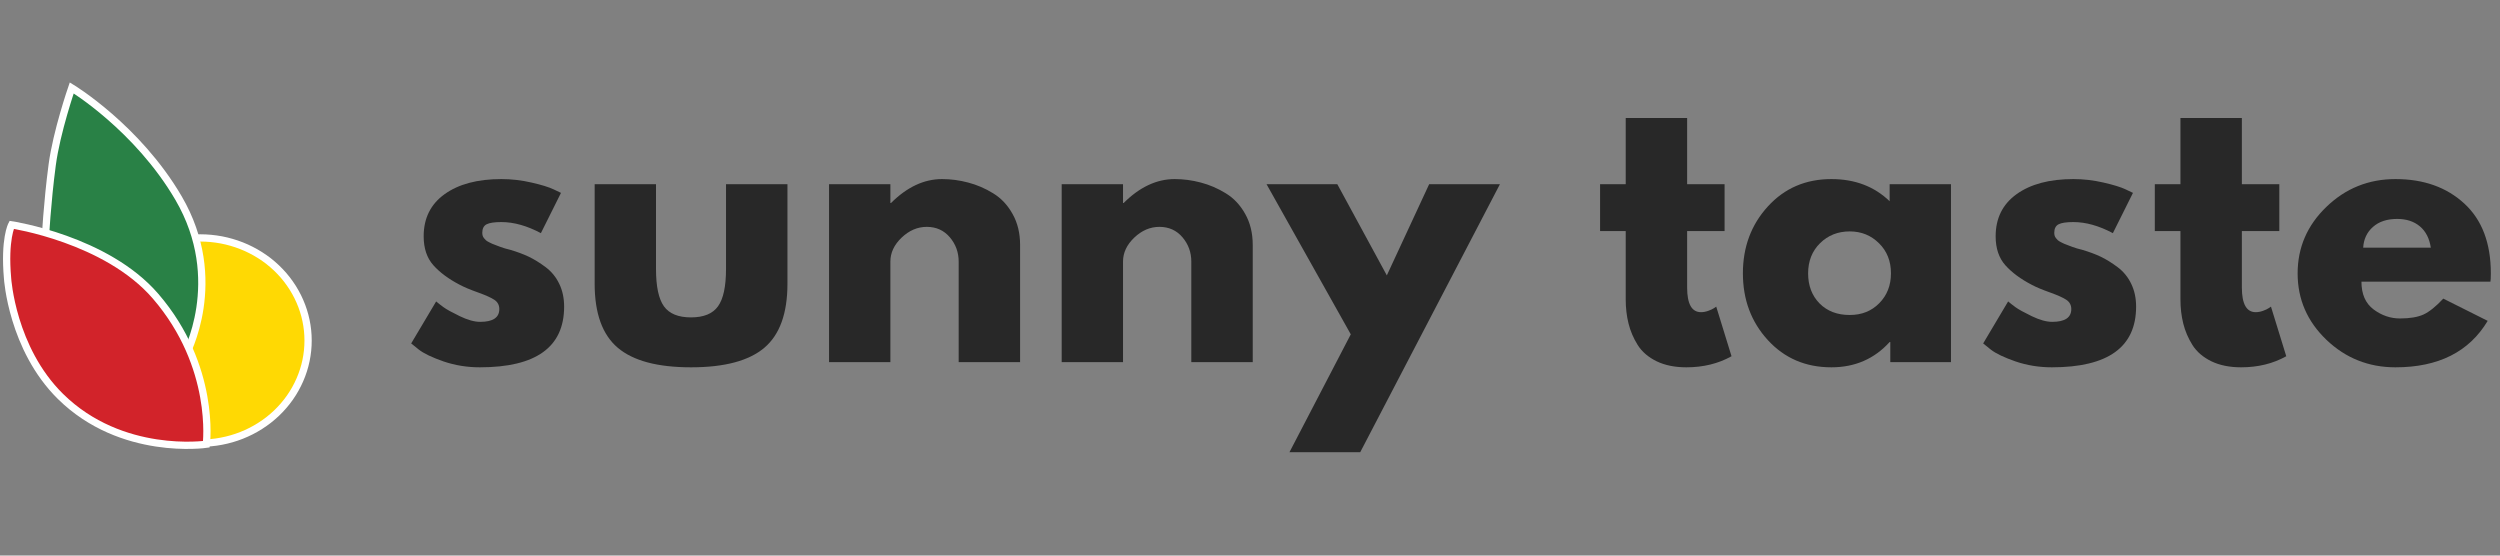 <?xml version="1.0" encoding="UTF-8"?> <svg xmlns="http://www.w3.org/2000/svg" xmlns:xlink="http://www.w3.org/1999/xlink" width="630" zoomAndPan="magnify" viewBox="0 0 472.5 105" height="140" preserveAspectRatio="xMidYMid meet" version="1.0"><rect x="0" y="0" width="472.5" height="105" fill="#808080" stroke="none"/><defs><g></g><clipPath id="59dde6130c"><path d="M 9.238 37 L 61.277 37 L 61.277 85.832 L 9.238 85.832 Z M 9.238 37 " clip-rule="nonzero"></path></clipPath><clipPath id="ac3ae93ea1"><path d="M 0.488 15.539 L 46.18 15.539 L 46.18 75 L 0.488 75 Z M 0.488 15.539 " clip-rule="nonzero"></path></clipPath><clipPath id="4ae4fcf94f"><path d="M 0 34 L 47.152 34 L 47.152 85.832 L 0 85.832 Z M 0 34 " clip-rule="nonzero"></path></clipPath></defs><g fill="#282828" fill-opacity="1"><g transform="translate(76.214, 68.439)"><g><path d="M 18.547 -34.594 C 20.461 -34.594 22.359 -34.375 24.234 -33.938 C 26.117 -33.508 27.52 -33.078 28.438 -32.641 L 29.812 -31.984 L 26.016 -24.375 C 23.391 -25.77 20.898 -26.469 18.547 -26.469 C 17.234 -26.469 16.301 -26.328 15.75 -26.047 C 15.207 -25.766 14.938 -25.227 14.938 -24.438 C 14.938 -24.27 14.957 -24.098 15 -23.922 C 15.051 -23.742 15.141 -23.578 15.266 -23.422 C 15.398 -23.273 15.52 -23.145 15.625 -23.031 C 15.738 -22.926 15.926 -22.805 16.188 -22.672 C 16.445 -22.547 16.648 -22.445 16.797 -22.375 C 16.953 -22.312 17.207 -22.211 17.562 -22.078 C 17.914 -21.953 18.176 -21.852 18.344 -21.781 C 18.52 -21.719 18.816 -21.617 19.234 -21.484 C 19.648 -21.359 19.969 -21.273 20.188 -21.234 C 21.539 -20.836 22.719 -20.398 23.719 -19.922 C 24.727 -19.441 25.789 -18.785 26.906 -17.953 C 28.02 -17.117 28.879 -16.066 29.484 -14.797 C 30.098 -13.535 30.406 -12.098 30.406 -10.484 C 30.406 -2.836 25.098 0.984 14.484 0.984 C 12.078 0.984 9.789 0.613 7.625 -0.125 C 5.469 -0.875 3.91 -1.617 2.953 -2.359 L 1.5 -3.531 L 6.219 -11.469 C 6.57 -11.164 7.031 -10.805 7.594 -10.391 C 8.164 -9.973 9.191 -9.406 10.672 -8.688 C 12.16 -7.969 13.453 -7.609 14.547 -7.609 C 16.953 -7.609 18.156 -8.414 18.156 -10.031 C 18.156 -10.77 17.848 -11.348 17.234 -11.766 C 16.617 -12.18 15.578 -12.648 14.109 -13.172 C 12.648 -13.691 11.508 -14.172 10.688 -14.609 C 8.582 -15.703 6.914 -16.938 5.688 -18.312 C 4.469 -19.688 3.859 -21.508 3.859 -23.781 C 3.859 -27.195 5.18 -29.852 7.828 -31.75 C 10.473 -33.645 14.047 -34.594 18.547 -34.594 Z M 18.547 -34.594 "></path></g></g></g><g fill="#282828" fill-opacity="1"><g transform="translate(109.109, 68.439)"><g><path d="M 14.875 -33.625 L 14.875 -17.625 C 14.875 -14.301 15.375 -11.941 16.375 -10.547 C 17.383 -9.148 19.086 -8.453 21.484 -8.453 C 23.891 -8.453 25.594 -9.148 26.594 -10.547 C 27.602 -11.941 28.109 -14.301 28.109 -17.625 L 28.109 -33.625 L 39.719 -33.625 L 39.719 -14.812 C 39.719 -9.219 38.266 -5.188 35.359 -2.719 C 32.453 -0.25 27.832 0.984 21.5 0.984 C 15.164 0.984 10.547 -0.25 7.641 -2.719 C 4.734 -5.188 3.281 -9.219 3.281 -14.812 L 3.281 -33.625 Z M 14.875 -33.625 "></path></g></g></g><g fill="#282828" fill-opacity="1"><g transform="translate(152.751, 68.439)"><g><path d="M 3.938 0 L 3.938 -33.625 L 15.531 -33.625 L 15.531 -30.078 L 15.656 -30.078 C 18.676 -33.086 21.891 -34.594 25.297 -34.594 C 26.953 -34.594 28.598 -34.375 30.234 -33.938 C 31.879 -33.508 33.453 -32.832 34.953 -31.906 C 36.461 -30.988 37.688 -29.688 38.625 -28 C 39.57 -26.32 40.047 -24.375 40.047 -22.156 L 40.047 0 L 28.438 0 L 28.438 -19 C 28.438 -20.75 27.879 -22.281 26.766 -23.594 C 25.648 -24.906 24.195 -25.562 22.406 -25.562 C 20.664 -25.562 19.082 -24.883 17.656 -23.531 C 16.238 -22.176 15.531 -20.664 15.531 -19 L 15.531 0 Z M 3.938 0 "></path></g></g></g><g fill="#282828" fill-opacity="1"><g transform="translate(196.72, 68.439)"><g><path d="M 3.938 0 L 3.938 -33.625 L 15.531 -33.625 L 15.531 -30.078 L 15.656 -30.078 C 18.676 -33.086 21.891 -34.594 25.297 -34.594 C 26.953 -34.594 28.598 -34.375 30.234 -33.938 C 31.879 -33.508 33.453 -32.832 34.953 -31.906 C 36.461 -30.988 37.688 -29.688 38.625 -28 C 39.57 -26.32 40.047 -24.375 40.047 -22.156 L 40.047 0 L 28.438 0 L 28.438 -19 C 28.438 -20.75 27.879 -22.281 26.766 -23.594 C 25.648 -24.906 24.195 -25.562 22.406 -25.562 C 20.664 -25.562 19.082 -24.883 17.656 -23.531 C 16.238 -22.176 15.531 -20.664 15.531 -19 L 15.531 0 Z M 3.938 0 "></path></g></g></g><g fill="#282828" fill-opacity="1"><g transform="translate(240.689, 68.439)"><g><path d="M 29.422 -33.625 L 42.797 -33.625 L 16.391 17.031 L 3.016 17.031 L 14.609 -5.25 L -1.312 -33.625 L 12.062 -33.625 L 21.422 -16.391 Z M 29.422 -33.625 "></path></g></g></g><g fill="#282828" fill-opacity="1"><g transform="translate(282.824, 68.439)"><g></g></g></g><g fill="#282828" fill-opacity="1"><g transform="translate(301.368, 68.439)"><g><path d="M 5.891 -33.625 L 5.891 -46.141 L 17.5 -46.141 L 17.5 -33.625 L 24.578 -33.625 L 24.578 -24.766 L 17.5 -24.766 L 17.5 -14.094 C 17.5 -10.988 18.375 -9.438 20.125 -9.438 C 20.551 -9.438 21.004 -9.52 21.484 -9.688 C 21.973 -9.863 22.348 -10.039 22.609 -10.219 L 23 -10.484 L 25.891 -1.109 C 23.398 0.285 20.555 0.984 17.359 0.984 C 15.18 0.984 13.305 0.602 11.734 -0.156 C 10.16 -0.926 8.969 -1.953 8.156 -3.234 C 7.352 -4.523 6.773 -5.879 6.422 -7.297 C 6.066 -8.723 5.891 -10.242 5.891 -11.859 L 5.891 -24.766 L 1.047 -24.766 L 1.047 -33.625 Z M 5.891 -33.625 "></path></g></g></g><g fill="#282828" fill-opacity="1"><g transform="translate(327.907, 68.439)"><g><path d="M 6.219 -4.156 C 3.07 -7.594 1.5 -11.801 1.5 -16.781 C 1.5 -21.758 3.07 -25.973 6.219 -29.422 C 9.363 -32.867 13.363 -34.594 18.219 -34.594 C 22.676 -34.594 26.348 -33.195 29.234 -30.406 L 29.234 -33.625 L 40.828 -33.625 L 40.828 0 L 29.359 0 L 29.359 -3.797 L 29.234 -3.797 C 26.348 -0.609 22.676 0.984 18.219 0.984 C 13.363 0.984 9.363 -0.727 6.219 -4.156 Z M 16.078 -22.469 C 14.578 -20.988 13.828 -19.086 13.828 -16.766 C 13.828 -14.453 14.547 -12.562 15.984 -11.094 C 17.43 -9.633 19.332 -8.906 21.688 -8.906 C 23.957 -8.906 25.82 -9.648 27.281 -11.141 C 28.75 -12.629 29.484 -14.508 29.484 -16.781 C 29.484 -19.094 28.727 -20.988 27.219 -22.469 C 25.719 -23.957 23.875 -24.703 21.688 -24.703 C 19.457 -24.703 17.586 -23.957 16.078 -22.469 Z M 16.078 -22.469 "></path></g></g></g><g fill="#282828" fill-opacity="1"><g transform="translate(373.318, 68.439)"><g><path d="M 18.547 -34.594 C 20.461 -34.594 22.359 -34.375 24.234 -33.938 C 26.117 -33.508 27.52 -33.078 28.438 -32.641 L 29.812 -31.984 L 26.016 -24.375 C 23.391 -25.77 20.898 -26.469 18.547 -26.469 C 17.234 -26.469 16.301 -26.328 15.75 -26.047 C 15.207 -25.766 14.938 -25.227 14.938 -24.438 C 14.938 -24.27 14.957 -24.098 15 -23.922 C 15.051 -23.742 15.141 -23.578 15.266 -23.422 C 15.398 -23.273 15.52 -23.145 15.625 -23.031 C 15.738 -22.926 15.926 -22.805 16.188 -22.672 C 16.445 -22.547 16.648 -22.445 16.797 -22.375 C 16.953 -22.312 17.207 -22.211 17.562 -22.078 C 17.914 -21.953 18.176 -21.852 18.344 -21.781 C 18.52 -21.719 18.816 -21.617 19.234 -21.484 C 19.648 -21.359 19.969 -21.273 20.188 -21.234 C 21.539 -20.836 22.719 -20.398 23.719 -19.922 C 24.727 -19.441 25.789 -18.785 26.906 -17.953 C 28.02 -17.117 28.879 -16.066 29.484 -14.797 C 30.098 -13.535 30.406 -12.098 30.406 -10.484 C 30.406 -2.836 25.098 0.984 14.484 0.984 C 12.078 0.984 9.789 0.613 7.625 -0.125 C 5.469 -0.875 3.91 -1.617 2.953 -2.359 L 1.5 -3.531 L 6.219 -11.469 C 6.57 -11.164 7.031 -10.805 7.594 -10.391 C 8.164 -9.973 9.191 -9.406 10.672 -8.688 C 12.16 -7.969 13.453 -7.609 14.547 -7.609 C 16.953 -7.609 18.156 -8.414 18.156 -10.031 C 18.156 -10.77 17.848 -11.348 17.234 -11.766 C 16.617 -12.18 15.578 -12.648 14.109 -13.172 C 12.648 -13.691 11.508 -14.172 10.688 -14.609 C 8.582 -15.703 6.914 -16.938 5.688 -18.312 C 4.469 -19.688 3.859 -21.508 3.859 -23.781 C 3.859 -27.195 5.18 -29.852 7.828 -31.75 C 10.473 -33.645 14.047 -34.594 18.547 -34.594 Z M 18.547 -34.594 "></path></g></g></g><g fill="#282828" fill-opacity="1"><g transform="translate(406.213, 68.439)"><g><path d="M 5.891 -33.625 L 5.891 -46.141 L 17.5 -46.141 L 17.5 -33.625 L 24.578 -33.625 L 24.578 -24.766 L 17.5 -24.766 L 17.5 -14.094 C 17.5 -10.988 18.375 -9.438 20.125 -9.438 C 20.551 -9.438 21.004 -9.52 21.484 -9.688 C 21.973 -9.863 22.348 -10.039 22.609 -10.219 L 23 -10.484 L 25.891 -1.109 C 23.398 0.285 20.555 0.984 17.359 0.984 C 15.18 0.984 13.305 0.602 11.734 -0.156 C 10.16 -0.926 8.969 -1.953 8.156 -3.234 C 7.352 -4.523 6.773 -5.879 6.422 -7.297 C 6.066 -8.723 5.891 -10.242 5.891 -11.859 L 5.891 -24.766 L 1.047 -24.766 L 1.047 -33.625 Z M 5.891 -33.625 "></path></g></g></g><g fill="#282828" fill-opacity="1"><g transform="translate(432.752, 68.439)"><g><path d="M 37.938 -15.203 L 13.562 -15.203 C 13.562 -12.848 14.328 -11.098 15.859 -9.953 C 17.391 -8.816 19.051 -8.25 20.844 -8.25 C 22.719 -8.25 24.203 -8.5 25.297 -9 C 26.391 -9.508 27.633 -10.508 29.031 -12 L 37.422 -7.797 C 33.922 -1.941 28.109 0.984 19.984 0.984 C 14.922 0.984 10.57 -0.75 6.938 -4.219 C 3.312 -7.695 1.5 -11.879 1.5 -16.766 C 1.5 -21.66 3.312 -25.852 6.938 -29.344 C 10.57 -32.844 14.922 -34.594 19.984 -34.594 C 25.316 -34.594 29.656 -33.051 33 -29.969 C 36.344 -26.895 38.016 -22.5 38.016 -16.781 C 38.016 -15.988 37.988 -15.461 37.938 -15.203 Z M 13.891 -21.625 L 26.672 -21.625 C 26.41 -23.375 25.723 -24.719 24.609 -25.656 C 23.492 -26.594 22.062 -27.062 20.312 -27.062 C 18.395 -27.062 16.867 -26.555 15.734 -25.547 C 14.598 -24.547 13.984 -23.238 13.891 -21.625 Z M 13.891 -21.625 "></path></g></g></g><path fill="#ffd903" d="M 17.543 64.297 C 17.543 53.602 26.68 44.926 37.945 44.926 C 49.215 44.926 58.348 53.594 58.348 64.297 C 58.348 75 49.215 83.668 37.945 83.668 C 26.676 83.668 17.543 75 17.543 64.297 " fill-opacity="1" fill-rule="nonzero"></path><g clip-path="url(#59dde6130c)"><path stroke-linecap="butt" transform="matrix(0.28, 0, 0, 0.28, -27.925, 15.539)" fill="none" stroke-linejoin="miter" d="M 307.689 174.39 C 307.689 176.653 307.578 178.902 307.341 181.18 C 307.104 183.429 306.756 185.664 306.296 187.899 C 305.836 190.121 305.251 192.328 304.555 194.493 C 303.872 196.659 303.064 198.796 302.144 200.892 C 301.239 202.987 300.222 205.041 299.093 207.038 C 297.979 209.036 296.753 210.978 295.429 212.878 C 294.106 214.764 292.685 216.58 291.18 218.326 C 289.662 220.087 288.06 221.763 286.388 223.37 C 284.688 224.976 282.933 226.499 281.094 227.938 C 279.241 229.377 277.332 230.718 275.354 231.975 C 273.362 233.247 271.342 234.406 269.224 235.482 C 267.121 236.544 264.975 237.522 262.774 238.388 C 260.573 239.254 258.33 240.022 256.045 240.679 C 253.774 241.335 251.462 241.88 249.121 242.327 C 246.781 242.774 244.426 243.11 242.058 243.319 C 239.689 243.557 237.321 243.654 234.939 243.654 C 232.543 243.654 230.16 243.557 227.792 243.319 C 225.424 243.11 223.069 242.774 220.743 242.327 C 218.402 241.88 216.09 241.335 213.805 240.679 C 211.534 240.022 209.277 239.254 207.09 238.388 C 204.875 237.522 202.729 236.544 200.626 235.482 C 198.536 234.406 196.488 233.247 194.51 231.975 C 192.531 230.718 190.623 229.377 188.77 227.938 C 186.917 226.499 185.162 224.976 183.49 223.37 C 181.79 221.763 180.188 220.087 178.683 218.326 C 177.165 216.58 175.744 214.764 174.434 212.878 C 173.111 210.978 171.885 209.036 170.77 207.038 C 169.642 205.041 168.625 202.987 167.705 200.892 C 166.8 198.796 165.992 196.659 165.309 194.493 C 164.613 192.328 164.041 190.121 163.568 187.899 C 163.094 185.664 162.746 183.429 162.523 181.18 C 162.286 178.902 162.161 176.653 162.161 174.39 C 162.161 172.113 162.286 169.85 162.523 167.587 C 162.746 165.323 163.094 163.088 163.568 160.867 C 164.041 158.646 164.613 156.438 165.309 154.273 C 165.992 152.094 166.8 149.97 167.705 147.875 C 168.625 145.765 169.642 143.711 170.77 141.728 C 171.885 139.73 173.111 137.788 174.434 135.902 C 175.744 134.002 177.165 132.186 178.683 130.426 C 180.188 128.665 181.79 127.003 183.49 125.396 C 185.162 123.776 186.917 122.267 188.784 120.814 C 190.623 119.375 192.531 118.034 194.51 116.777 C 196.488 115.505 198.536 114.36 200.626 113.284 C 202.729 112.209 204.875 111.245 207.09 110.378 C 209.277 109.512 211.534 108.744 213.805 108.087 C 216.09 107.431 218.402 106.872 220.743 106.425 C 223.069 105.992 225.424 105.656 227.792 105.433 C 230.16 105.209 232.543 105.098 234.939 105.098 C 237.321 105.098 239.689 105.209 242.058 105.433 C 244.426 105.656 246.781 105.992 249.121 106.425 C 251.462 106.872 253.774 107.431 256.045 108.087 C 258.33 108.744 260.573 109.512 262.774 110.378 C 264.975 111.245 267.121 112.209 269.224 113.284 C 271.342 114.36 273.362 115.505 275.354 116.777 C 277.332 118.034 279.241 119.375 281.094 120.814 C 282.933 122.267 284.688 123.776 286.388 125.396 C 288.06 127.003 289.662 128.665 291.18 130.426 C 292.685 132.186 294.106 134.002 295.429 135.902 C 296.753 137.788 297.979 139.73 299.093 141.728 C 300.222 143.711 301.239 145.765 302.144 147.875 C 303.064 149.97 303.872 152.094 304.555 154.273 C 305.251 156.438 305.836 158.646 306.296 160.867 C 306.756 163.088 307.104 165.323 307.341 167.587 C 307.578 169.85 307.689 172.113 307.689 174.39 Z M 307.689 174.39 " stroke="#ffffff" stroke-width="4.9" stroke-opacity="1" stroke-miterlimit="4"></path></g><path fill="#298146" d="M 35.18 67.125 C 35.18 67.125 43.027 52.914 33.902 37.352 C 26.109 24.059 13.695 16.562 13.695 16.562 C 13.695 16.562 10.824 24.855 9.996 31.102 C 9.039 38.289 8.684 45.18 8.684 45.18 C 8.684 45.18 13.168 49.621 14.465 50.77 C 17.152 53.113 20.352 55.164 23.156 57.387 C 26.758 60.227 35.176 67.148 35.176 67.148 " fill-opacity="1" fill-rule="nonzero"></path><g clip-path="url(#ac3ae93ea1)"><path stroke-linecap="butt" transform="matrix(0.28, 0, 0, 0.28, -82.306, -20.22)" fill="none" stroke-linejoin="miter" d="M 418.994 312.381 C 418.994 312.381 446.996 261.557 414.452 205.899 C 386.659 158.359 342.371 131.55 342.371 131.55 C 342.371 131.55 332.131 161.209 329.178 183.547 C 325.764 209.252 324.511 233.896 324.511 233.896 C 324.511 233.896 340.504 249.78 345.129 253.887 C 354.714 262.269 366.11 269.604 376.127 277.553 C 388.944 287.639 418.994 312.381 418.994 312.381 Z M 418.994 312.381 " stroke="#ffffff" stroke-width="4.9" stroke-opacity="1" stroke-miterlimit="4"></path></g><path fill="#d2232a" d="M 2.32 42.41 C 2.32 42.41 20.242 45.094 29.559 55.879 C 41.059 69.18 39.168 83.816 39.168 83.816 C 39.168 83.816 23.133 86.176 11.555 74.785 C 2.379 65.758 1.551 52.523 1.551 52.523 C 0.887 45.094 2.32 42.414 2.32 42.414 " fill-opacity="1" fill-rule="nonzero"></path><g clip-path="url(#4ae4fcf94f)"><path stroke-linecap="butt" transform="matrix(0.28, 0, 0, 0.28, -82.306, -20.22)" fill="none" stroke-linejoin="miter" d="M 301.816 223.991 C 301.816 223.991 365.734 233.588 398.961 272.16 C 439.961 319.729 433.218 372.075 433.218 372.075 C 433.218 372.075 376.043 380.513 334.75 339.79 C 302.011 307.491 299.058 260.16 299.058 260.16 C 296.717 233.588 301.816 223.991 301.816 223.991 Z M 301.816 223.991 " stroke="#ffffff" stroke-width="4.9" stroke-opacity="1" stroke-miterlimit="4"></path></g></svg> 